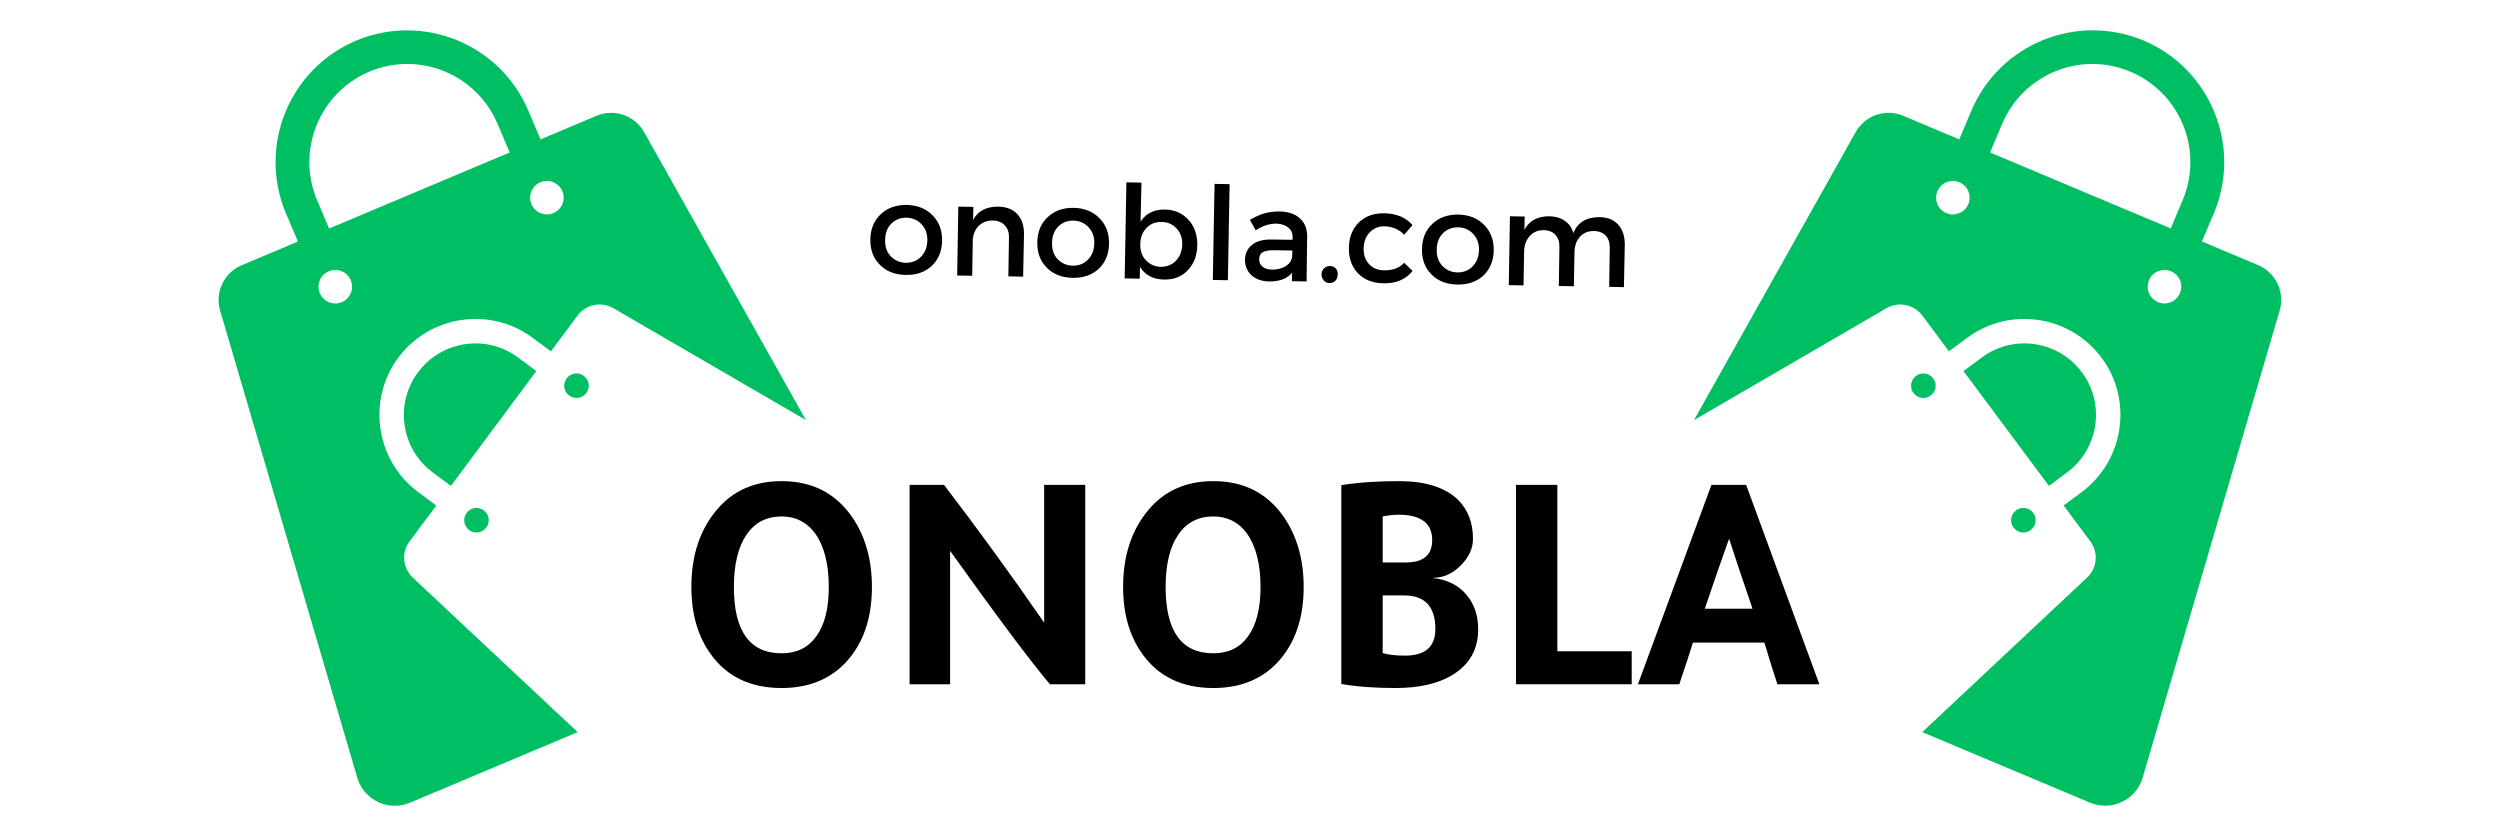 <svg xmlns="http://www.w3.org/2000/svg" xmlns:xlink="http://www.w3.org/1999/xlink" width="180" zoomAndPan="magnify" viewBox="0 0 135 45" height="60" preserveAspectRatio="xMidYMid meet" version="1.0"><defs><g/><clipPath id="e28540f9fc"><path d="M 11 1 L 44 1 L 44 44 L 11 44 Z M 11 1 " clip-rule="nonzero"/></clipPath><clipPath id="473ae48831"><path d="M 0.004 14.016 L 27.387 -4.398 L 49.148 27.965 L 21.766 46.379 Z M 0.004 14.016 " clip-rule="nonzero"/></clipPath><clipPath id="17f93fcbca"><path d="M 0.004 14.016 L 27.387 -4.398 L 49.148 27.965 L 21.766 46.379 Z M 0.004 14.016 " clip-rule="nonzero"/></clipPath><clipPath id="5d75a9adc6"><path d="M 21 18 L 29 18 L 29 27 L 21 27 Z M 21 18 " clip-rule="nonzero"/></clipPath><clipPath id="3b5bc325fe"><path d="M 0.004 14.016 L 27.387 -4.398 L 49.148 27.965 L 21.766 46.379 Z M 0.004 14.016 " clip-rule="nonzero"/></clipPath><clipPath id="0267ee0512"><path d="M 0.004 14.016 L 27.387 -4.398 L 49.148 27.965 L 21.766 46.379 Z M 0.004 14.016 " clip-rule="nonzero"/></clipPath><clipPath id="fd6cac4443"><path d="M 25 27 L 27 27 L 27 29 L 25 29 Z M 25 27 " clip-rule="nonzero"/></clipPath><clipPath id="0869891731"><path d="M 0.004 14.016 L 27.387 -4.398 L 49.148 27.965 L 21.766 46.379 Z M 0.004 14.016 " clip-rule="nonzero"/></clipPath><clipPath id="0675ec4632"><path d="M 0.004 14.016 L 27.387 -4.398 L 49.148 27.965 L 21.766 46.379 Z M 0.004 14.016 " clip-rule="nonzero"/></clipPath><clipPath id="b2c932cd5b"><path d="M 30 20 L 32 20 L 32 22 L 30 22 Z M 30 20 " clip-rule="nonzero"/></clipPath><clipPath id="67e986fdd8"><path d="M 0.004 14.016 L 27.387 -4.398 L 49.148 27.965 L 21.766 46.379 Z M 0.004 14.016 " clip-rule="nonzero"/></clipPath><clipPath id="fb97ba155e"><path d="M 0.004 14.016 L 27.387 -4.398 L 49.148 27.965 L 21.766 46.379 Z M 0.004 14.016 " clip-rule="nonzero"/></clipPath><clipPath id="24399cbe19"><path d="M 91 1 L 124 1 L 124 44 L 91 44 Z M 91 1 " clip-rule="nonzero"/></clipPath><clipPath id="ebdae9a31b"><path d="M 107.801 -4.262 L 135.191 14.145 L 113.438 46.516 L 86.047 28.109 Z M 107.801 -4.262 " clip-rule="nonzero"/></clipPath><clipPath id="8124b38ee1"><path d="M 134.984 14.008 L 107.594 -4.398 L 85.844 27.973 L 113.234 46.379 Z M 134.984 14.008 " clip-rule="nonzero"/></clipPath><clipPath id="e269775185"><path d="M 106 18 L 114 18 L 114 27 L 106 27 Z M 106 18 " clip-rule="nonzero"/></clipPath><clipPath id="11aa1fe597"><path d="M 107.801 -4.262 L 135.191 14.145 L 113.438 46.516 L 86.047 28.109 Z M 107.801 -4.262 " clip-rule="nonzero"/></clipPath><clipPath id="016dd802cd"><path d="M 134.984 14.008 L 107.594 -4.398 L 85.844 27.973 L 113.234 46.379 Z M 134.984 14.008 " clip-rule="nonzero"/></clipPath><clipPath id="c9a68a1b02"><path d="M 108 27 L 110 27 L 110 29 L 108 29 Z M 108 27 " clip-rule="nonzero"/></clipPath><clipPath id="2f6c6e84f8"><path d="M 107.801 -4.262 L 135.191 14.145 L 113.438 46.516 L 86.047 28.109 Z M 107.801 -4.262 " clip-rule="nonzero"/></clipPath><clipPath id="81ac8cfe28"><path d="M 134.984 14.008 L 107.594 -4.398 L 85.844 27.973 L 113.234 46.379 Z M 134.984 14.008 " clip-rule="nonzero"/></clipPath><clipPath id="60aa8d5ffb"><path d="M 103 20 L 105 20 L 105 22 L 103 22 Z M 103 20 " clip-rule="nonzero"/></clipPath><clipPath id="6da6ff0f44"><path d="M 107.801 -4.262 L 135.191 14.145 L 113.438 46.516 L 86.047 28.109 Z M 107.801 -4.262 " clip-rule="nonzero"/></clipPath><clipPath id="6c4f5056b4"><path d="M 134.984 14.008 L 107.594 -4.398 L 85.844 27.973 L 113.234 46.379 Z M 134.984 14.008 " clip-rule="nonzero"/></clipPath></defs><g clip-path="url(#e28540f9fc)"><g clip-path="url(#473ae48831)"><g clip-path="url(#17f93fcbca)"><path fill="#00bf63" d="M 22.297 31.199 C 21.746 30.684 21.664 29.832 22.121 29.23 L 23.559 27.297 L 22.578 26.57 C 20.285 24.863 19.805 21.605 21.508 19.312 C 23.215 17.02 26.473 16.539 28.766 18.246 L 29.75 18.973 L 31.188 17.039 C 31.637 16.434 32.473 16.266 33.121 16.641 L 43.52 22.684 L 34.781 7.133 C 34.273 6.23 33.168 5.852 32.219 6.25 L 29.188 7.527 L 28.535 5.988 C 27.012 2.375 22.844 0.676 19.227 2.195 C 15.617 3.719 13.918 7.887 15.434 11.504 L 16.086 13.043 L 13.051 14.324 C 12.098 14.723 11.594 15.777 11.887 16.77 L 19.293 41.996 C 19.645 43.203 20.973 43.832 22.133 43.348 L 31.195 39.535 Z M 30.367 10.324 C 30.559 10.785 30.344 11.312 29.883 11.508 C 29.422 11.699 28.891 11.484 28.699 11.023 C 28.504 10.562 28.723 10.031 29.184 9.84 C 29.637 9.652 30.172 9.863 30.367 10.324 Z M 17.117 10.801 C 15.992 8.113 17.254 5.008 19.941 3.871 C 22.633 2.734 25.734 4.004 26.871 6.695 L 27.523 8.234 L 17.77 12.34 Z M 17.758 14.648 C 18.219 14.457 18.746 14.672 18.941 15.133 C 19.133 15.594 18.918 16.125 18.457 16.316 C 17.996 16.512 17.465 16.293 17.273 15.836 C 17.074 15.379 17.289 14.848 17.758 14.648 Z M 17.758 14.648 " fill-opacity="1" fill-rule="nonzero"/></g></g></g><g clip-path="url(#5d75a9adc6)"><g clip-path="url(#3b5bc325fe)"><g clip-path="url(#0267ee0512)"><path fill="#00bf63" d="M 27.977 19.305 C 26.27 18.035 23.844 18.391 22.57 20.105 C 21.301 21.809 21.652 24.238 23.367 25.512 L 24.348 26.238 L 28.961 20.039 Z M 27.977 19.305 " fill-opacity="1" fill-rule="nonzero"/></g></g></g><g clip-path="url(#fd6cac4443)"><g clip-path="url(#0869891731)"><g clip-path="url(#0675ec4632)"><path fill="#00bf63" d="M 25.195 27.699 C 24.98 27.988 25.039 28.406 25.336 28.625 C 25.625 28.844 26.043 28.785 26.262 28.484 C 26.48 28.195 26.422 27.777 26.125 27.559 C 25.836 27.344 25.418 27.398 25.195 27.699 Z M 25.195 27.699 " fill-opacity="1" fill-rule="nonzero"/></g></g></g><g clip-path="url(#b2c932cd5b)"><g clip-path="url(#67e986fdd8)"><g clip-path="url(#fb97ba155e)"><path fill="#00bf63" d="M 31.664 21.223 C 31.879 20.934 31.824 20.516 31.523 20.297 C 31.234 20.078 30.816 20.137 30.598 20.434 C 30.379 20.734 30.438 21.141 30.734 21.359 C 31.031 21.574 31.449 21.516 31.664 21.223 Z M 31.664 21.223 " fill-opacity="1" fill-rule="nonzero"/></g></g></g><g clip-path="url(#24399cbe19)"><g clip-path="url(#ebdae9a31b)"><g clip-path="url(#8124b38ee1)"><path fill="#00bf63" d="M 112.695 31.195 C 113.25 30.68 113.328 29.832 112.875 29.23 L 111.434 27.297 L 112.414 26.57 C 114.707 24.859 115.188 21.605 113.48 19.312 C 111.773 17.02 108.516 16.539 106.223 18.246 L 105.242 18.973 L 103.805 17.039 C 103.352 16.434 102.516 16.266 101.867 16.645 L 91.473 22.688 L 100.207 7.133 C 100.715 6.23 101.816 5.855 102.766 6.25 L 105.801 7.527 L 106.449 5.988 C 107.973 2.375 112.141 0.676 115.758 2.191 C 119.367 3.715 121.07 7.883 119.555 11.5 L 118.902 13.039 L 121.938 14.316 C 122.891 14.719 123.395 15.773 123.102 16.766 L 115.703 41.996 C 115.352 43.199 114.023 43.828 112.863 43.344 L 103.801 39.535 Z M 104.621 10.324 C 104.426 10.785 104.645 11.316 105.105 11.508 C 105.566 11.703 106.094 11.484 106.289 11.023 C 106.48 10.562 106.266 10.035 105.805 9.84 C 105.352 9.652 104.812 9.863 104.621 10.324 Z M 117.867 10.797 C 118.996 8.109 117.734 5.008 115.043 3.871 C 112.352 2.734 109.25 4.004 108.113 6.695 L 107.465 8.234 L 117.219 12.336 Z M 117.23 14.648 C 116.77 14.453 116.242 14.672 116.047 15.129 C 115.855 15.59 116.07 16.121 116.531 16.316 C 116.992 16.508 117.523 16.293 117.715 15.832 C 117.914 15.375 117.699 14.844 117.23 14.648 Z M 117.23 14.648 " fill-opacity="1" fill-rule="nonzero"/></g></g></g><g clip-path="url(#e269775185)"><g clip-path="url(#11aa1fe597)"><g clip-path="url(#016dd802cd)"><path fill="#00bf63" d="M 107.016 19.305 C 108.719 18.035 111.148 18.387 112.422 20.102 C 113.691 21.805 113.34 24.234 111.625 25.508 L 110.645 26.238 L 106.027 20.039 Z M 107.016 19.305 " fill-opacity="1" fill-rule="nonzero"/></g></g></g><g clip-path="url(#c9a68a1b02)"><g clip-path="url(#2f6c6e84f8)"><g clip-path="url(#81ac8cfe28)"><path fill="#00bf63" d="M 109.797 27.699 C 110.012 27.988 109.957 28.406 109.656 28.625 C 109.367 28.844 108.949 28.785 108.73 28.484 C 108.512 28.195 108.57 27.777 108.867 27.559 C 109.156 27.34 109.574 27.398 109.797 27.699 Z M 109.797 27.699 " fill-opacity="1" fill-rule="nonzero"/></g></g></g><g clip-path="url(#60aa8d5ffb)"><g clip-path="url(#6da6ff0f44)"><g clip-path="url(#6c4f5056b4)"><path fill="#00bf63" d="M 103.328 21.223 C 103.109 20.934 103.168 20.516 103.469 20.297 C 103.758 20.078 104.176 20.137 104.395 20.438 C 104.613 20.734 104.555 21.145 104.254 21.363 C 103.961 21.574 103.543 21.52 103.328 21.223 Z M 103.328 21.223 " fill-opacity="1" fill-rule="nonzero"/></g></g></g><g fill="#000000" fill-opacity="1"><g transform="translate(36.646, 36.95)"><g><path d="M 5.562 -10.969 C 7.219 -10.969 8.492 -10.312 9.391 -9 C 10.086 -7.969 10.438 -6.719 10.438 -5.25 C 10.438 -3.57 9.977 -2.227 9.062 -1.219 C 8.188 -0.27 7.02 0.203 5.562 0.203 C 3.883 0.203 2.609 -0.406 1.734 -1.625 C 1.035 -2.594 0.688 -3.801 0.688 -5.25 C 0.688 -6.945 1.145 -8.336 2.062 -9.422 C 2.926 -10.453 4.094 -10.969 5.562 -10.969 Z M 5.562 -1.672 C 6.375 -1.672 7 -1.977 7.438 -2.594 C 7.883 -3.207 8.109 -4.094 8.109 -5.25 C 8.109 -6.488 7.863 -7.453 7.375 -8.141 C 6.926 -8.754 6.32 -9.062 5.562 -9.062 C 4.738 -9.062 4.102 -8.727 3.656 -8.062 C 3.207 -7.395 2.984 -6.457 2.984 -5.25 C 2.984 -2.863 3.844 -1.672 5.562 -1.672 Z M 5.562 -1.672 "/></g></g></g><g fill="#000000" fill-opacity="1"><g transform="translate(47.759, 36.95)"><g><path d="M 3.547 -7.203 L 3.547 0 L 1.359 0 L 1.359 -10.766 L 3.219 -10.766 C 5.031 -8.398 6.832 -5.922 8.625 -3.328 L 8.625 -10.766 L 10.844 -10.766 L 10.844 0 L 8.938 0 C 7.875 -1.258 6.078 -3.66 3.547 -7.203 Z M 3.547 -7.203 "/></g></g></g><g fill="#000000" fill-opacity="1"><g transform="translate(59.96, 36.95)"><g><path d="M 5.562 -10.969 C 7.219 -10.969 8.492 -10.312 9.391 -9 C 10.086 -7.969 10.438 -6.719 10.438 -5.25 C 10.438 -3.57 9.977 -2.227 9.062 -1.219 C 8.188 -0.27 7.02 0.203 5.562 0.203 C 3.883 0.203 2.609 -0.406 1.734 -1.625 C 1.035 -2.594 0.688 -3.801 0.688 -5.25 C 0.688 -6.945 1.145 -8.336 2.062 -9.422 C 2.926 -10.453 4.094 -10.969 5.562 -10.969 Z M 5.562 -1.672 C 6.375 -1.672 7 -1.977 7.438 -2.594 C 7.883 -3.207 8.109 -4.094 8.109 -5.25 C 8.109 -6.488 7.863 -7.453 7.375 -8.141 C 6.926 -8.754 6.32 -9.062 5.562 -9.062 C 4.738 -9.062 4.102 -8.727 3.656 -8.062 C 3.207 -7.395 2.984 -6.457 2.984 -5.25 C 2.984 -2.863 3.844 -1.672 5.562 -1.672 Z M 5.562 -1.672 "/></g></g></g><g fill="#000000" fill-opacity="1"><g transform="translate(71.072, 36.95)"><g><path d="M 1.359 -0.016 L 1.359 -10.75 C 2.223 -10.895 3.266 -10.969 4.484 -10.969 C 5.898 -10.969 6.957 -10.633 7.656 -9.969 C 8.195 -9.426 8.469 -8.723 8.469 -7.859 C 8.469 -7.328 8.242 -6.844 7.797 -6.406 C 7.359 -5.969 6.867 -5.75 6.328 -5.75 L 6.328 -5.734 C 7.078 -5.648 7.664 -5.359 8.094 -4.859 C 8.531 -4.359 8.75 -3.727 8.75 -2.969 C 8.75 -1.906 8.301 -1.094 7.406 -0.531 C 6.625 -0.039 5.582 0.203 4.281 0.203 C 3.145 0.203 2.172 0.129 1.359 -0.016 Z M 3.594 -9.062 L 3.594 -6.578 L 4.844 -6.578 C 5.789 -6.578 6.266 -6.977 6.266 -7.781 C 6.266 -8.676 5.688 -9.133 4.531 -9.156 L 4.484 -9.156 C 4.203 -9.156 3.906 -9.125 3.594 -9.062 Z M 3.594 -4.797 L 3.594 -1.688 C 3.875 -1.594 4.273 -1.547 4.797 -1.547 C 5.891 -1.547 6.438 -2.023 6.438 -2.984 C 6.438 -4.191 5.875 -4.797 4.75 -4.797 Z M 3.594 -4.797 "/></g></g></g><g fill="#000000" fill-opacity="1"><g transform="translate(80.503, 36.95)"><g><path d="M 1.359 0 L 1.359 -10.766 L 3.594 -10.766 L 3.594 -1.781 L 7.609 -1.781 L 7.609 0 Z M 1.359 0 "/></g></g></g><g fill="#000000" fill-opacity="1"><g transform="translate(88.37, 36.95)"><g><path d="M 4.047 -10.766 L 5.922 -10.766 L 9.875 0 L 7.609 0 C 7.422 -0.562 7.188 -1.312 6.906 -2.25 L 3.047 -2.25 C 2.891 -1.738 2.645 -0.988 2.312 0 L 0.078 0 Z M 5 -7.859 C 4.676 -6.961 4.238 -5.703 3.688 -4.078 L 6.266 -4.078 C 5.734 -5.641 5.312 -6.898 5 -7.859 Z M 5 -7.859 "/></g></g></g><g fill="#000000" fill-opacity="1"><g transform="translate(46.718, 14.785)"><g><path d="M 2.25 -3.719 C 2.82 -3.707 3.285 -3.52 3.641 -3.156 C 3.992 -2.801 4.164 -2.344 4.156 -1.781 C 4.145 -1.219 3.957 -0.766 3.594 -0.422 C 3.227 -0.086 2.758 0.07 2.188 0.062 C 1.613 0.051 1.148 -0.129 0.797 -0.484 C 0.441 -0.836 0.27 -1.297 0.281 -1.859 C 0.289 -2.422 0.477 -2.875 0.844 -3.219 C 1.207 -3.562 1.676 -3.727 2.25 -3.719 Z M 2.234 -3.031 C 1.898 -3.031 1.625 -2.922 1.406 -2.703 C 1.195 -2.484 1.086 -2.195 1.078 -1.844 C 1.066 -1.477 1.164 -1.18 1.375 -0.953 C 1.594 -0.723 1.867 -0.602 2.203 -0.594 C 2.535 -0.594 2.805 -0.703 3.016 -0.922 C 3.234 -1.141 3.348 -1.43 3.359 -1.797 C 3.367 -2.148 3.266 -2.441 3.047 -2.672 C 2.836 -2.898 2.566 -3.02 2.234 -3.031 Z M 2.234 -3.031 "/></g></g></g><g fill="#000000" fill-opacity="1"><g transform="translate(51.093, 14.861)"><g><path d="M 2.828 -3.703 C 3.266 -3.691 3.602 -3.555 3.844 -3.297 C 4.082 -3.035 4.203 -2.68 4.203 -2.234 L 4.156 0.078 L 3.359 0.062 L 3.391 -2.031 C 3.398 -2.312 3.32 -2.535 3.156 -2.703 C 3 -2.867 2.781 -2.953 2.5 -2.953 C 2.207 -2.953 1.961 -2.859 1.766 -2.672 C 1.578 -2.484 1.469 -2.242 1.438 -1.953 L 1.406 0.031 L 0.594 0.016 L 0.656 -3.703 L 1.469 -3.688 L 1.453 -2.984 C 1.711 -3.473 2.172 -3.711 2.828 -3.703 Z M 2.828 -3.703 "/></g></g></g><g fill="#000000" fill-opacity="1"><g transform="translate(55.733, 14.942)"><g><path d="M 2.25 -3.719 C 2.82 -3.707 3.285 -3.52 3.641 -3.156 C 3.992 -2.801 4.164 -2.344 4.156 -1.781 C 4.145 -1.219 3.957 -0.766 3.594 -0.422 C 3.227 -0.086 2.758 0.07 2.188 0.062 C 1.613 0.051 1.148 -0.129 0.797 -0.484 C 0.441 -0.836 0.27 -1.297 0.281 -1.859 C 0.289 -2.422 0.477 -2.875 0.844 -3.219 C 1.207 -3.562 1.676 -3.727 2.25 -3.719 Z M 2.234 -3.031 C 1.898 -3.031 1.625 -2.922 1.406 -2.703 C 1.195 -2.484 1.086 -2.195 1.078 -1.844 C 1.066 -1.477 1.164 -1.18 1.375 -0.953 C 1.594 -0.723 1.867 -0.602 2.203 -0.594 C 2.535 -0.594 2.805 -0.703 3.016 -0.922 C 3.234 -1.141 3.348 -1.43 3.359 -1.797 C 3.367 -2.148 3.266 -2.441 3.047 -2.672 C 2.836 -2.898 2.566 -3.02 2.234 -3.031 Z M 2.234 -3.031 "/></g></g></g><g fill="#000000" fill-opacity="1"><g transform="translate(60.107, 15.018)"><g><path d="M 2.797 -3.703 C 3.328 -3.691 3.754 -3.504 4.078 -3.141 C 4.398 -2.785 4.555 -2.328 4.547 -1.766 C 4.535 -1.211 4.363 -0.766 4.031 -0.422 C 3.707 -0.078 3.281 0.086 2.75 0.078 C 2.156 0.066 1.723 -0.16 1.453 -0.609 L 1.438 0.031 L 0.625 0.016 L 0.719 -5.172 L 1.531 -5.156 L 1.484 -3.047 C 1.773 -3.492 2.211 -3.711 2.797 -3.703 Z M 1.766 -0.969 C 1.984 -0.738 2.254 -0.617 2.578 -0.609 C 2.91 -0.609 3.18 -0.719 3.391 -0.938 C 3.609 -1.164 3.723 -1.457 3.734 -1.812 C 3.742 -2.164 3.641 -2.457 3.422 -2.688 C 3.211 -2.914 2.941 -3.031 2.609 -3.031 C 2.285 -3.039 2.016 -2.93 1.797 -2.703 C 1.586 -2.484 1.477 -2.195 1.469 -1.844 C 1.457 -1.488 1.555 -1.195 1.766 -0.969 Z M 1.766 -0.969 "/></g></g></g><g fill="#000000" fill-opacity="1"><g transform="translate(64.867, 15.101)"><g><path d="M 1.438 0.031 L 0.625 0.016 L 0.719 -5.172 L 1.531 -5.156 Z M 1.438 0.031 "/></g></g></g><g fill="#000000" fill-opacity="1"><g transform="translate(66.931, 15.137)"><g><path d="M 2.828 0.047 L 2.844 -0.406 C 2.562 -0.082 2.145 0.07 1.594 0.062 C 1.195 0.051 0.879 -0.062 0.641 -0.281 C 0.41 -0.5 0.297 -0.781 0.297 -1.125 C 0.305 -1.457 0.438 -1.723 0.688 -1.922 C 0.938 -2.117 1.281 -2.211 1.719 -2.203 L 2.859 -2.188 L 2.875 -2.312 C 2.875 -2.539 2.797 -2.719 2.641 -2.844 C 2.484 -2.977 2.266 -3.051 1.984 -3.062 C 1.617 -3.062 1.25 -2.941 0.875 -2.703 L 0.562 -3.266 C 0.852 -3.43 1.109 -3.547 1.328 -3.609 C 1.555 -3.68 1.836 -3.719 2.172 -3.719 C 2.648 -3.707 3.016 -3.582 3.266 -3.344 C 3.523 -3.113 3.656 -2.789 3.656 -2.375 L 3.625 0.062 Z M 1.781 -0.578 C 2.062 -0.578 2.301 -0.641 2.5 -0.766 C 2.695 -0.891 2.812 -1.055 2.844 -1.266 L 2.859 -1.609 L 1.844 -1.625 C 1.57 -1.625 1.375 -1.586 1.25 -1.516 C 1.133 -1.441 1.07 -1.316 1.062 -1.141 C 1.062 -0.973 1.125 -0.836 1.25 -0.734 C 1.375 -0.629 1.551 -0.578 1.781 -0.578 Z M 1.781 -0.578 "/></g></g></g><g fill="#000000" fill-opacity="1"><g transform="translate(71.033, 15.209)"><g><path d="M 0.469 -0.719 C 0.551 -0.801 0.656 -0.844 0.781 -0.844 C 0.906 -0.844 1.008 -0.801 1.094 -0.719 C 1.176 -0.633 1.211 -0.523 1.203 -0.391 C 1.203 -0.254 1.16 -0.141 1.078 -0.047 C 0.992 0.035 0.891 0.078 0.766 0.078 C 0.641 0.078 0.535 0.031 0.453 -0.062 C 0.367 -0.156 0.328 -0.27 0.328 -0.406 C 0.336 -0.539 0.383 -0.645 0.469 -0.719 Z M 0.469 -0.719 "/></g></g></g><g fill="#000000" fill-opacity="1"><g transform="translate(72.559, 15.236)"><g><path d="M 2.188 -3.719 C 2.852 -3.707 3.363 -3.492 3.719 -3.078 L 3.266 -2.562 C 2.984 -2.852 2.629 -3.004 2.203 -3.016 C 1.879 -3.016 1.613 -2.906 1.406 -2.688 C 1.195 -2.469 1.086 -2.18 1.078 -1.828 C 1.066 -1.484 1.164 -1.195 1.375 -0.969 C 1.582 -0.75 1.848 -0.641 2.172 -0.641 C 2.648 -0.629 3.016 -0.766 3.266 -1.047 L 3.719 -0.609 C 3.352 -0.141 2.82 0.082 2.125 0.062 C 1.562 0.051 1.109 -0.129 0.766 -0.484 C 0.43 -0.836 0.27 -1.297 0.281 -1.859 C 0.289 -2.422 0.469 -2.875 0.812 -3.219 C 1.164 -3.562 1.625 -3.727 2.188 -3.719 Z M 2.188 -3.719 "/></g></g></g><g fill="#000000" fill-opacity="1"><g transform="translate(76.506, 15.305)"><g><path d="M 2.25 -3.719 C 2.82 -3.707 3.285 -3.52 3.641 -3.156 C 3.992 -2.801 4.164 -2.344 4.156 -1.781 C 4.145 -1.219 3.957 -0.766 3.594 -0.422 C 3.227 -0.086 2.758 0.07 2.188 0.062 C 1.613 0.051 1.148 -0.129 0.797 -0.484 C 0.441 -0.836 0.27 -1.297 0.281 -1.859 C 0.289 -2.422 0.477 -2.875 0.844 -3.219 C 1.207 -3.562 1.676 -3.727 2.25 -3.719 Z M 2.234 -3.031 C 1.898 -3.031 1.625 -2.922 1.406 -2.703 C 1.195 -2.484 1.086 -2.195 1.078 -1.844 C 1.066 -1.477 1.164 -1.18 1.375 -0.953 C 1.594 -0.723 1.867 -0.602 2.203 -0.594 C 2.535 -0.594 2.805 -0.703 3.016 -0.922 C 3.234 -1.141 3.348 -1.43 3.359 -1.797 C 3.367 -2.148 3.266 -2.441 3.047 -2.672 C 2.836 -2.898 2.566 -3.02 2.234 -3.031 Z M 2.234 -3.031 "/></g></g></g><g fill="#000000" fill-opacity="1"><g transform="translate(80.88, 15.381)"><g><path d="M 5.516 -3.656 C 5.941 -3.645 6.27 -3.508 6.5 -3.25 C 6.738 -2.988 6.859 -2.633 6.859 -2.188 L 6.812 0.125 L 6.016 0.109 L 6.047 -1.984 C 6.055 -2.266 5.984 -2.488 5.828 -2.656 C 5.672 -2.82 5.453 -2.906 5.172 -2.906 C 4.859 -2.906 4.609 -2.797 4.422 -2.578 C 4.242 -2.367 4.148 -2.098 4.141 -1.766 L 4.109 0.078 L 3.297 0.062 L 3.328 -2.031 C 3.336 -2.312 3.266 -2.535 3.109 -2.703 C 2.953 -2.867 2.738 -2.953 2.469 -2.953 C 2.156 -2.953 1.906 -2.844 1.719 -2.625 C 1.531 -2.414 1.43 -2.145 1.422 -1.812 L 1.391 0.031 L 0.594 0.016 L 0.656 -3.703 L 1.453 -3.688 L 1.438 -2.969 C 1.695 -3.469 2.156 -3.711 2.812 -3.703 C 3.133 -3.691 3.406 -3.609 3.625 -3.453 C 3.852 -3.297 4.004 -3.078 4.078 -2.797 C 4.316 -3.379 4.797 -3.664 5.516 -3.656 Z M 5.516 -3.656 "/></g></g></g></svg>